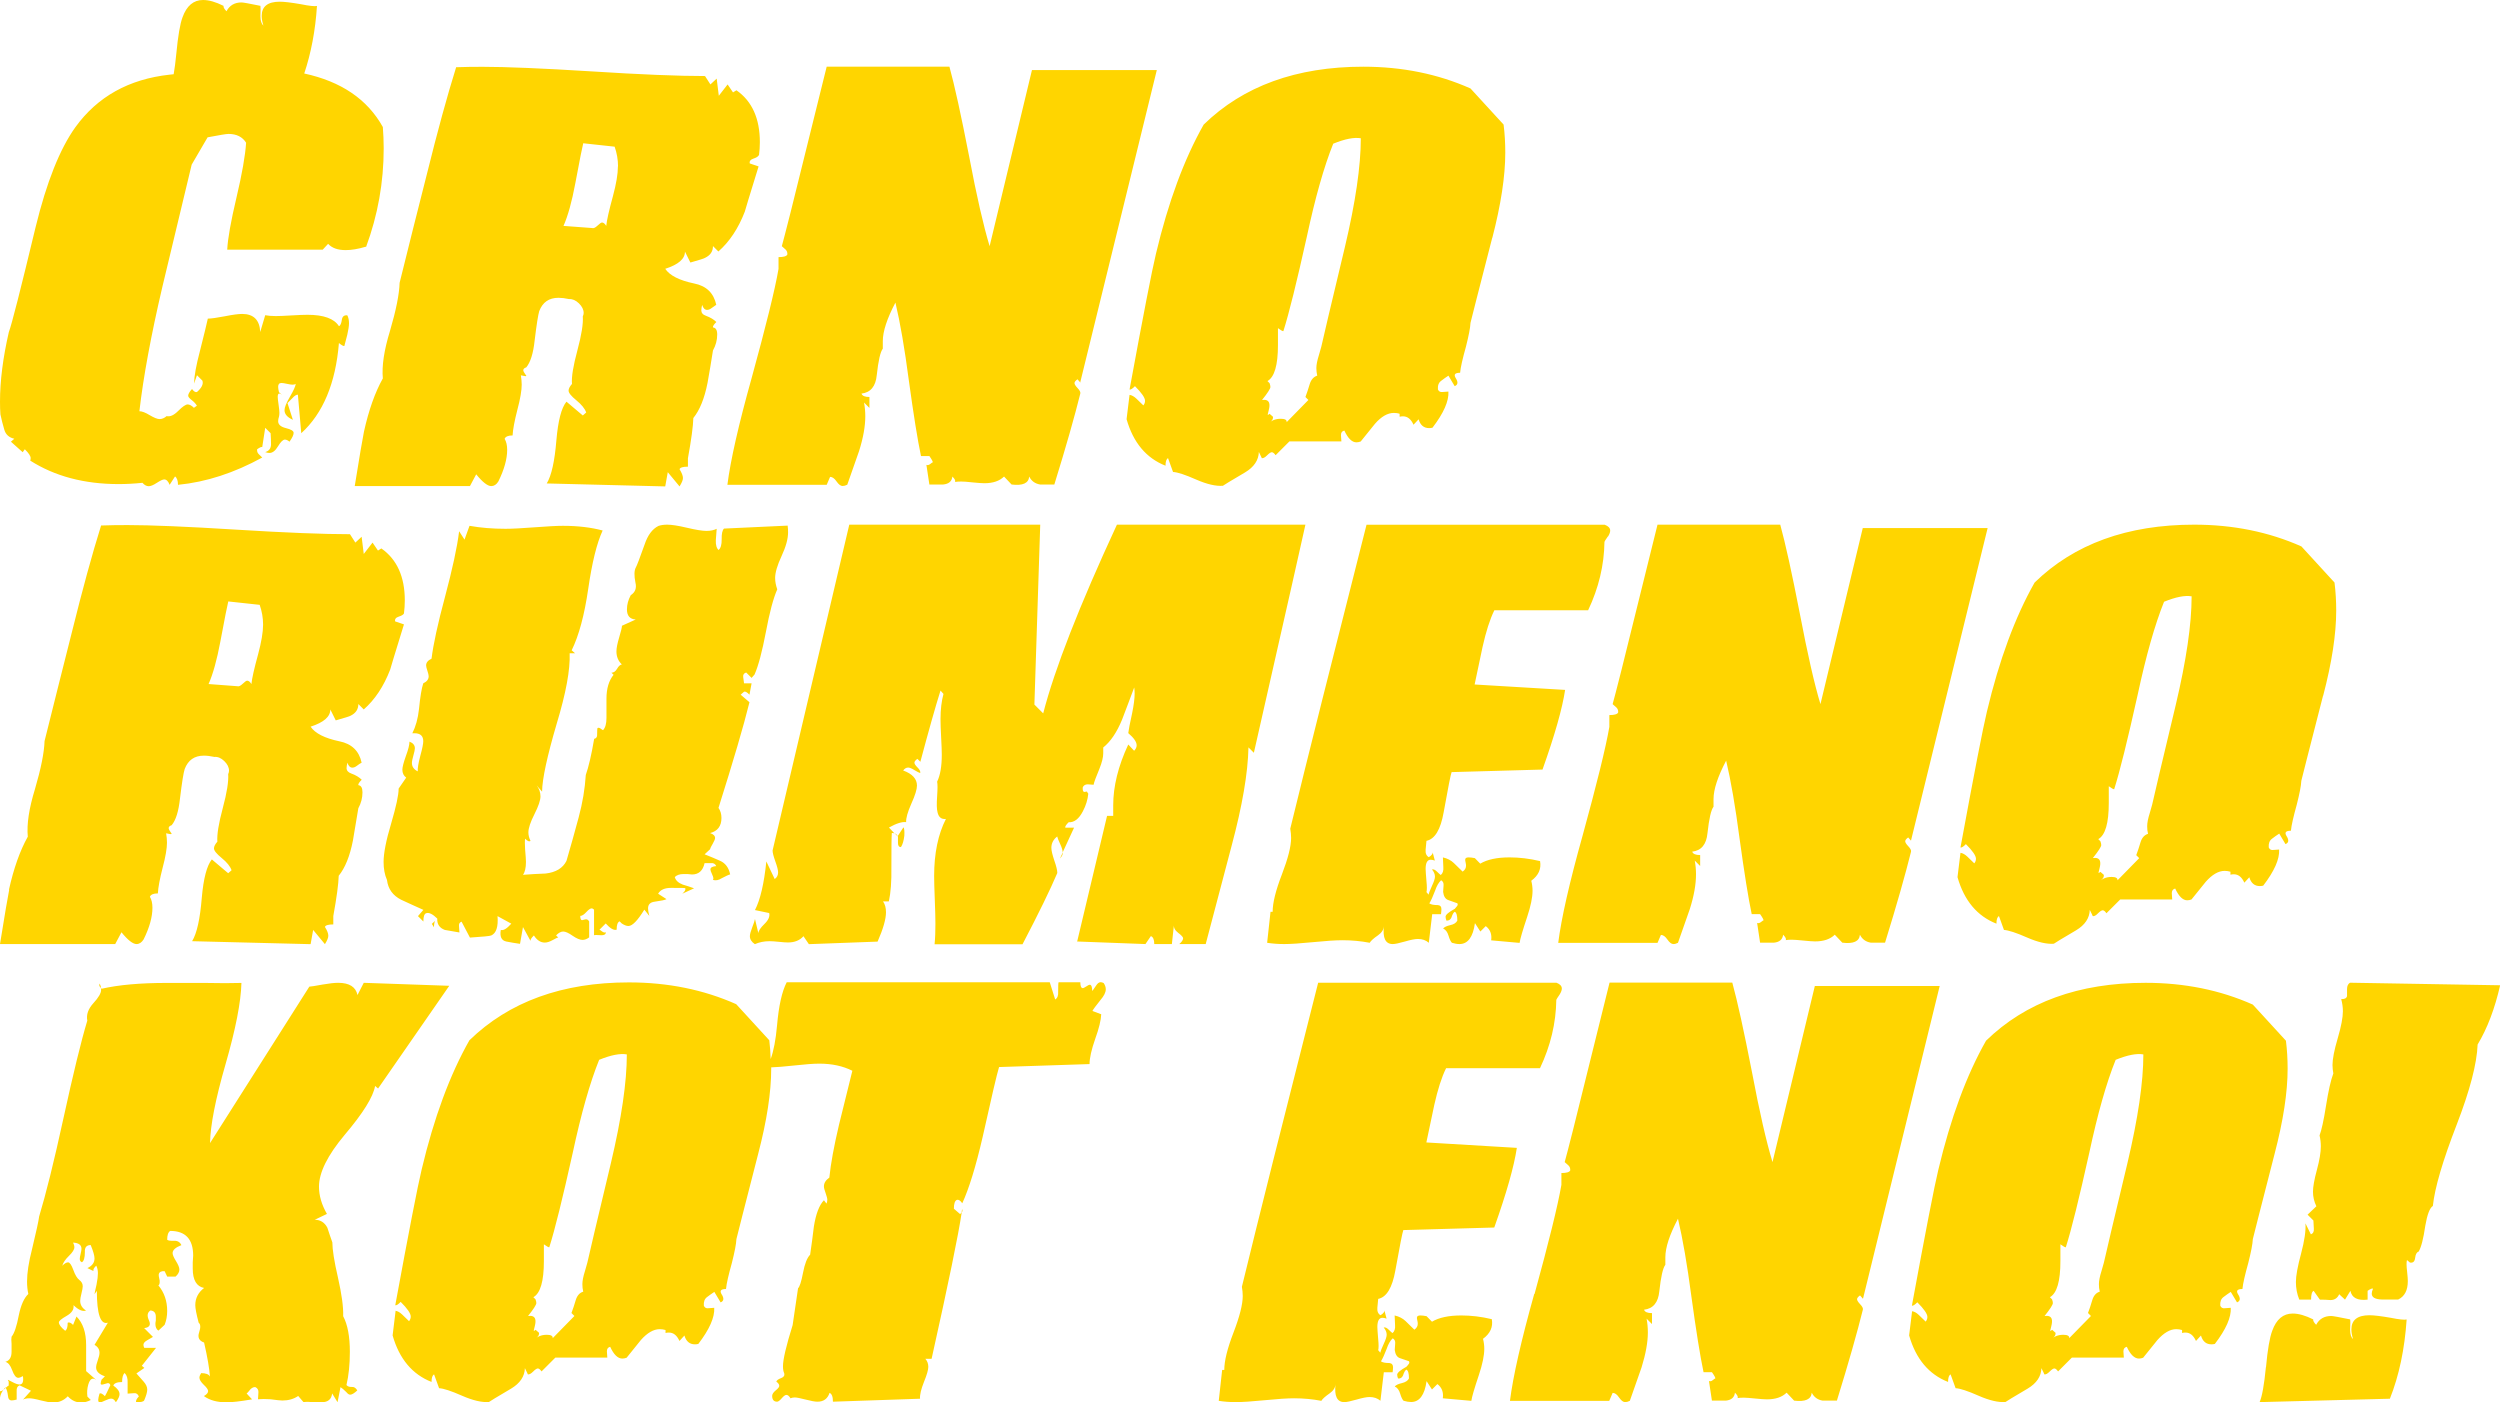 <svg width="205" height="115" viewBox="0 0 205 115" fill="none" xmlns="http://www.w3.org/2000/svg">
<g id="Layer_1" clip-path="url(#clip0_415_72829)">
<path id="Vector" d="M185.802 112.117C185.663 113.563 185.489 114.512 185.289 114.974L195.971 114.695C196.728 112.788 197.18 110.628 197.345 108.198C197.163 108.242 196.728 108.198 196.04 108.059C195.24 107.92 194.657 107.85 194.292 107.85C193.309 107.85 192.813 108.242 192.813 109.017C192.813 109.243 192.857 109.505 192.952 109.81C192.796 109.67 192.709 109.418 192.709 109.052C192.735 108.547 192.735 108.259 192.709 108.19C191.813 108.007 191.3 107.911 191.161 107.911C190.586 107.911 190.178 108.155 189.925 108.634C189.743 108.451 189.664 108.303 189.682 108.19C189.038 107.867 188.481 107.711 188.003 107.711C187.22 107.711 186.663 108.181 186.324 109.122C186.115 109.67 185.941 110.672 185.811 112.117M167.648 107.92C168.109 107.345 168.335 106.988 168.335 106.849C168.335 106.761 168.309 106.657 168.266 106.544L168.092 106.37C168.666 106.047 168.953 105.063 168.953 103.409V102.033C169.205 102.215 169.353 102.294 169.397 102.276C169.858 100.831 170.493 98.253 171.319 94.534C172.006 91.329 172.728 88.778 173.485 86.905C174.451 86.513 175.199 86.365 175.755 86.461C175.755 88.734 175.32 91.695 174.451 95.37C173.259 100.343 172.65 102.93 172.615 103.121C172.58 103.313 172.485 103.687 172.319 104.236C172.18 104.671 172.111 105.028 172.111 105.298C172.111 105.507 172.128 105.708 172.18 105.917C171.884 106.004 171.676 106.239 171.563 106.622C171.449 107.005 171.336 107.354 171.215 107.667L171.458 107.911L169.675 109.731C169.701 109.548 169.536 109.452 169.197 109.452C168.736 109.452 168.37 109.609 168.101 109.931C168.196 109.844 168.292 109.74 168.414 109.644C168.527 109.54 168.57 109.418 168.553 109.287L168.274 109.043C168.205 109.087 168.161 109.122 168.135 109.148C168.109 109.148 168.135 109.017 168.205 108.756C168.274 108.495 168.283 108.294 168.24 108.155C168.17 107.946 167.979 107.867 167.657 107.911M156.792 107.51L156.549 109.505C157.097 111.429 158.167 112.701 159.741 113.319C159.741 112.98 159.811 112.771 159.95 112.701L160.359 113.833C160.724 113.85 161.359 114.059 162.246 114.451C163.142 114.843 163.873 115.009 164.447 114.965C164.491 114.922 165.099 114.556 166.265 113.868C166.996 113.432 167.379 112.866 167.396 112.187C167.553 112.509 167.639 112.675 167.639 112.701C167.753 112.718 167.892 112.649 168.066 112.474C168.24 112.3 168.37 112.213 168.457 112.213C168.544 112.213 168.649 112.292 168.762 112.457L169.892 111.325H174.155C174.155 111.325 174.146 111.177 174.12 110.811C174.12 110.602 174.216 110.48 174.398 110.437C174.694 111.081 175.025 111.403 175.399 111.403C175.512 111.403 175.625 111.377 175.738 111.334C176.129 110.855 176.512 110.367 176.903 109.888C177.425 109.296 177.947 108.991 178.452 108.991C178.608 108.991 178.774 109.017 178.93 109.061V109.304C179.017 109.278 179.113 109.27 179.209 109.27C179.574 109.27 179.861 109.496 180.07 109.958L180.479 109.513C180.618 109.992 180.905 110.236 181.34 110.236C181.427 110.236 181.522 110.228 181.618 110.201C182.531 109.008 182.966 108.024 182.923 107.24C182.897 107.24 182.74 107.249 182.445 107.275C182.262 107.301 182.131 107.232 182.062 107.066C182.036 106.744 182.123 106.509 182.323 106.361C182.514 106.213 182.714 106.073 182.923 105.934L183.436 106.796C183.715 106.683 183.732 106.448 183.506 106.108C183.349 105.83 183.471 105.699 183.88 105.699C183.923 105.237 184.089 104.532 184.358 103.565C184.584 102.668 184.715 102.015 184.732 101.606C184.776 101.397 185.376 99.072 186.515 94.621C187.229 91.895 187.585 89.57 187.585 87.637C187.585 86.862 187.542 86.095 187.446 85.338L184.732 82.377C182.053 81.184 179.122 80.591 175.938 80.591C170.467 80.591 166.1 82.176 162.855 85.338C161.255 88.159 159.95 91.686 158.941 95.928C158.619 97.26 157.897 100.97 156.775 107.066C156.862 107.092 157.018 106.997 157.219 106.788C157.767 107.336 158.045 107.737 158.045 107.989C158.045 108.129 158.001 108.251 157.906 108.373C157.723 108.19 157.532 108.007 157.34 107.824C157.149 107.641 156.958 107.537 156.775 107.519M125.808 106.1C124.729 109.949 124.068 112.875 123.816 114.869H131.958L132.236 114.216C132.419 114.216 132.593 114.338 132.767 114.599C132.941 114.852 133.106 114.974 133.263 114.974C133.376 114.974 133.506 114.939 133.645 114.869C133.967 113.955 134.289 113.032 134.611 112.117C134.95 111.02 135.124 110.062 135.124 109.261C135.124 108.869 135.089 108.495 135.02 108.129L135.463 108.573V107.676C135.098 107.676 134.881 107.589 134.811 107.397C135.559 107.31 135.977 106.805 136.064 105.882C136.194 104.689 136.359 103.966 136.559 103.713V103.095C136.559 102.294 136.907 101.24 137.594 99.934C137.986 101.588 138.351 103.705 138.691 106.291C139.082 109.13 139.413 111.212 139.691 112.518H140.378C140.587 112.814 140.674 112.988 140.656 113.032C140.63 113.032 140.569 113.075 140.448 113.171C140.335 113.267 140.23 113.284 140.135 113.241L140.378 114.852H141.509C141.97 114.808 142.222 114.591 142.266 114.199C142.474 114.408 142.544 114.556 142.474 114.643C142.614 114.617 142.788 114.608 142.988 114.608C143.17 114.608 143.483 114.634 143.918 114.678C144.353 114.721 144.675 114.747 144.884 114.747C145.597 114.747 146.128 114.565 146.502 114.199L147.119 114.852C148.033 114.965 148.52 114.747 148.563 114.199C148.746 114.565 149.042 114.782 149.459 114.852H150.625C151.591 111.734 152.295 109.243 152.756 107.388C152.782 107.275 152.704 107.127 152.53 106.944C152.356 106.761 152.278 106.622 152.278 106.535C152.278 106.448 152.356 106.343 152.521 106.222L152.765 106.5L159.054 80.853H148.816L145.345 95.292C144.84 93.62 144.275 91.164 143.666 87.933C143.005 84.545 142.466 82.089 142.048 80.574H131.984L129.026 92.505C128.635 94.038 128.4 94.97 128.304 95.292C128.322 95.318 128.426 95.405 128.618 95.571C128.731 95.684 128.774 95.823 128.757 95.98C128.687 96.119 128.444 96.189 128.035 96.189V97.156C127.739 98.871 127 101.858 125.834 106.1M100.217 112.326L99.938 114.869C100.373 114.939 100.843 114.974 101.347 114.974C101.852 114.974 102.661 114.922 103.713 114.817C104.766 114.713 105.566 114.66 106.114 114.66C106.888 114.66 107.637 114.73 108.35 114.869C108.437 114.713 108.672 114.504 109.037 114.251C109.333 114.042 109.498 113.789 109.515 113.493C109.402 114.477 109.637 114.974 110.237 114.974C110.42 114.974 110.751 114.904 111.238 114.765C111.716 114.626 112.073 114.556 112.299 114.556C112.664 114.556 112.96 114.66 113.195 114.861L113.473 112.527H114.195C114.213 112.37 114.23 112.231 114.23 112.117C114.23 111.908 114.134 111.795 113.934 111.769C113.604 111.769 113.369 111.725 113.238 111.63C113.369 111.421 113.525 111.081 113.708 110.602C113.839 110.21 114.004 109.923 114.204 109.74C114.361 109.827 114.43 109.984 114.404 110.184C114.378 110.55 114.369 110.724 114.369 110.698C114.413 111.064 114.561 111.29 114.795 111.368C115.039 111.447 115.283 111.534 115.535 111.621C115.578 111.691 115.578 111.769 115.517 111.847C115.457 111.926 115.396 112.004 115.326 112.074C114.822 112.353 114.569 112.57 114.569 112.727C114.569 112.814 114.595 112.919 114.639 113.032C114.822 113.058 114.961 112.98 115.048 112.788C115.135 112.509 115.23 112.353 115.326 112.309C115.465 112.379 115.535 112.614 115.535 113.032C115.448 113.215 115.248 113.345 114.952 113.415C114.656 113.485 114.465 113.572 114.369 113.694C114.578 113.781 114.726 113.981 114.813 114.277C114.9 114.573 114.996 114.765 115.091 114.861C115.317 114.93 115.526 114.965 115.709 114.965C116.396 114.965 116.822 114.39 116.979 113.25L117.422 113.938L117.866 113.493C118.231 113.772 118.379 114.155 118.31 114.66L120.65 114.869C120.693 114.547 120.902 113.842 121.267 112.753C121.563 111.865 121.711 111.142 121.711 110.602C121.711 110.323 121.676 110.053 121.606 109.783C122.198 109.348 122.442 108.817 122.328 108.172C121.459 107.963 120.624 107.867 119.823 107.867C118.788 107.867 117.988 108.042 117.422 108.381L116.979 107.928C116.77 107.885 116.605 107.867 116.466 107.867C116.283 107.867 116.187 107.928 116.187 108.059C116.187 108.103 116.196 108.181 116.222 108.285C116.248 108.39 116.257 108.477 116.257 108.547C116.257 108.738 116.17 108.904 115.978 109.034C115.726 108.782 115.483 108.547 115.257 108.329C115.03 108.111 114.735 107.955 114.361 107.867C114.361 107.911 114.369 108.181 114.395 108.66C114.421 108.956 114.352 109.174 114.187 109.313C114.143 109.287 114.039 109.2 113.873 109.034C113.717 108.878 113.578 108.817 113.465 108.86C113.621 109.043 113.708 109.235 113.708 109.444C113.708 109.601 113.63 109.853 113.465 110.201C113.308 110.541 113.212 110.785 113.186 110.924L113.012 110.715C113.056 110.558 113.056 110.254 113.012 109.818C112.969 109.296 112.943 108.956 112.943 108.817C112.943 108.312 113.082 108.059 113.36 108.059C113.465 108.059 113.578 108.085 113.699 108.129L113.508 107.406C113.56 107.545 113.456 107.693 113.204 107.85C113.004 107.737 112.917 107.528 112.943 107.232C112.986 106.77 113.012 106.535 113.012 106.509C113.699 106.37 114.169 105.594 114.421 104.166C114.787 102.128 115.004 101.031 115.074 100.866L122.529 100.657C123.538 97.817 124.155 95.64 124.381 94.125L116.961 93.681C117.188 92.644 117.405 91.617 117.614 90.589C117.892 89.353 118.205 88.351 118.579 87.593H126.278C127.147 85.756 127.591 83.892 127.617 81.985C127.617 81.959 127.713 81.811 127.896 81.541C128.009 81.358 128.07 81.192 128.07 81.062C128.07 80.853 127.922 80.696 127.626 80.583H108.089C105.297 91.565 103.209 99.873 101.835 105.516C101.878 105.769 101.904 106.021 101.904 106.274C101.904 106.962 101.652 107.955 101.147 109.27C100.643 110.576 100.391 111.595 100.391 112.335H100.217V112.326ZM73.599 68.565C73.564 68.443 73.477 68.382 73.373 68.338L73.599 68.573V68.565ZM74.077 67.85L73.608 68.565C73.608 68.565 73.634 68.591 73.634 68.608V69.122C73.634 69.348 73.712 69.462 73.877 69.462C74.016 69.253 74.103 68.948 74.156 68.53C74.173 68.164 74.156 67.938 74.086 67.842M87.16 69.88L86.916 70.393C87.073 70.237 87.16 70.062 87.16 69.88ZM88.36 77.204L93.927 77.413L94.371 76.76C94.554 76.829 94.65 77.047 94.65 77.413H96.094L96.267 75.802C96.224 76.054 96.337 76.281 96.607 76.49C96.885 76.699 97.016 76.847 97.016 76.934C97.016 77.073 96.911 77.23 96.702 77.413H98.868C99.582 74.704 100.286 72.013 100.999 69.331C101.869 66.074 102.33 63.392 102.374 61.284L102.817 61.728C105.636 49.301 107.045 43.074 107.045 43.022H91.588C88.5 49.693 86.481 54.848 85.542 58.497L84.82 57.774L85.299 43.022H69.641L63.352 69.74C63.352 69.923 63.43 70.219 63.578 70.637C63.726 71.047 63.804 71.351 63.804 71.534C63.804 71.761 63.717 71.944 63.526 72.083L62.839 70.637C62.656 72.449 62.343 73.781 61.908 74.626L63.074 74.87C63.143 75.148 63.013 75.445 62.682 75.767C62.352 76.089 62.186 76.341 62.186 76.524L61.908 75.357C61.882 75.497 61.812 75.723 61.682 76.045C61.56 76.368 61.49 76.603 61.49 76.768C61.49 77.021 61.63 77.239 61.899 77.421C62.247 77.265 62.647 77.178 63.1 77.178C63.282 77.178 63.543 77.195 63.874 77.23C64.204 77.265 64.448 77.282 64.613 77.282C65.161 77.282 65.588 77.108 65.883 76.768L66.327 77.421L71.963 77.212C72.425 76.159 72.651 75.357 72.651 74.809C72.651 74.443 72.572 74.147 72.407 73.912H72.886C73.042 73.198 73.112 72.275 73.094 71.125C73.094 69.592 73.103 68.652 73.129 68.303C73.225 68.303 73.286 68.321 73.355 68.347L72.894 67.859C73.512 67.511 73.982 67.371 74.303 67.415C74.286 67.093 74.425 66.588 74.73 65.9C75.043 65.212 75.191 64.715 75.191 64.419C75.191 63.87 74.817 63.453 74.06 63.182C74.173 63.026 74.312 62.939 74.469 62.939C74.582 62.939 74.756 63.008 74.982 63.148C75.208 63.287 75.373 63.365 75.46 63.392C75.487 63.252 75.408 63.095 75.234 62.93C75.06 62.756 74.982 62.625 74.982 62.538C74.982 62.451 75.06 62.346 75.225 62.224L75.469 62.468C76.156 59.899 76.704 57.949 77.122 56.625L77.365 56.903C77.209 57.478 77.122 58.166 77.122 58.967C77.122 59.316 77.139 59.812 77.174 60.465C77.209 61.118 77.226 61.597 77.226 61.894C77.226 62.834 77.104 63.566 76.844 64.097C76.887 64.28 76.887 64.68 76.844 65.299C76.8 65.917 76.809 66.353 76.878 66.605C76.965 67.014 77.2 67.197 77.565 67.154C76.922 68.416 76.6 69.975 76.6 71.83C76.6 72.24 76.617 72.884 76.652 73.755C76.687 74.626 76.704 75.288 76.704 75.749C76.704 76.368 76.687 76.934 76.635 77.43H83.846C85.177 74.887 86.125 72.936 86.699 71.587C86.699 71.377 86.621 71.038 86.455 70.568C86.299 70.097 86.212 69.749 86.212 69.522C86.212 69.157 86.368 68.843 86.69 68.591C86.716 68.704 86.795 68.913 86.934 69.209C87.073 69.505 87.134 69.731 87.143 69.888L88.073 67.868H87.351C87.325 67.781 87.421 67.624 87.63 67.424C88.091 67.45 88.474 67.145 88.795 66.527C89.048 66.048 89.195 65.56 89.239 65.081C89.195 65.037 89.161 64.977 89.135 64.907L88.891 64.942C88.795 64.898 88.769 64.767 88.787 64.558C88.856 64.402 88.995 64.315 89.195 64.315L89.674 64.35C89.717 64.123 89.883 63.688 90.152 63.043C90.361 62.521 90.466 62.094 90.466 61.772V61.293C91.066 60.814 91.579 60.056 92.005 59.02C92.336 58.149 92.675 57.269 93.005 56.372C93.032 56.529 93.04 56.703 93.04 56.886C93.04 57.278 92.971 57.818 92.832 58.497C92.649 59.325 92.544 59.864 92.518 60.117C92.979 60.509 93.206 60.84 93.206 61.118C93.206 61.275 93.136 61.423 92.997 61.563L92.518 61.049C91.692 62.817 91.283 64.48 91.283 66.039V66.901H90.779L88.326 77.212L88.36 77.204ZM58.942 45.12C58.759 44.964 58.681 44.685 58.698 44.293C58.742 43.701 58.768 43.387 58.768 43.361C58.542 43.474 58.263 43.535 57.941 43.535C57.593 43.535 57.063 43.448 56.324 43.274C55.593 43.1 55.053 43.022 54.714 43.022C54.436 43.022 54.201 43.056 53.992 43.126C53.488 43.379 53.114 43.884 52.861 44.641C52.453 45.791 52.209 46.418 52.139 46.531C52 46.784 51.992 47.193 52.105 47.768C52.218 48.23 52.087 48.569 51.722 48.804C51.513 49.196 51.409 49.579 51.409 49.971C51.409 50.494 51.652 50.772 52.131 50.799L51 51.312C51 51.452 50.922 51.765 50.774 52.262C50.626 52.758 50.548 53.141 50.548 53.411C50.548 53.847 50.696 54.204 50.991 54.482C50.852 54.508 50.722 54.622 50.6 54.84C50.469 55.057 50.321 55.162 50.139 55.162L50.313 55.336C49.921 55.815 49.73 56.468 49.73 57.295V58.872C49.73 59.333 49.643 59.664 49.452 59.873C49.425 59.873 49.365 59.83 49.26 59.751C49.156 59.673 49.069 59.655 48.999 59.699C48.973 59.742 48.964 59.917 48.964 60.213C48.982 60.422 48.904 60.544 48.721 60.587C48.495 61.92 48.26 62.904 48.034 63.548C47.964 64.672 47.773 65.83 47.451 67.023C47.129 68.216 46.798 69.409 46.45 70.594C46.155 71.186 45.581 71.534 44.737 71.63C44.119 71.656 43.502 71.682 42.884 71.735C43.041 71.526 43.128 71.177 43.128 70.672C43.128 70.489 43.102 70.15 43.058 69.636C43.032 69.226 43.032 68.939 43.058 68.774C43.267 68.983 43.415 69.035 43.502 68.948C43.389 68.721 43.328 68.486 43.328 68.26C43.328 67.911 43.493 67.415 43.824 66.762C44.154 66.109 44.319 65.621 44.319 65.299C44.319 64.977 44.215 64.68 44.006 64.402L44.45 64.916C44.467 63.836 44.876 61.981 45.65 59.342C46.407 56.843 46.764 54.918 46.712 53.568H47.155L46.877 53.324C47.468 52.122 47.921 50.441 48.234 48.29C48.547 46.131 48.938 44.537 49.417 43.501C48.477 43.248 47.39 43.117 46.155 43.117C45.65 43.117 44.876 43.161 43.841 43.239C42.797 43.318 42.006 43.361 41.458 43.361C40.405 43.361 39.422 43.283 38.5 43.117L38.091 44.249L37.648 43.562C37.491 44.868 37.099 46.653 36.499 48.909C35.89 51.164 35.525 52.871 35.386 54.012C35.09 54.151 34.942 54.334 34.942 54.561C34.942 54.648 34.977 54.805 35.047 55.005C35.116 55.214 35.151 55.362 35.151 55.449C35.151 55.702 35.003 55.893 34.707 56.033C34.568 56.451 34.455 57.147 34.359 58.131C34.273 58.933 34.081 59.594 33.812 60.126H33.985C34.464 60.126 34.707 60.343 34.707 60.779C34.707 60.988 34.629 61.389 34.464 61.981C34.307 62.573 34.238 63 34.255 63.252C33.933 63.095 33.777 62.86 33.777 62.564C33.777 62.425 33.82 62.224 33.898 61.946C33.977 61.667 34.02 61.476 34.02 61.362C34.02 61.11 33.872 60.927 33.577 60.814C33.577 61.066 33.481 61.458 33.281 61.998C33.09 62.538 32.994 62.913 32.994 63.113C32.994 63.392 33.098 63.609 33.307 63.766L32.689 64.663C32.689 65.194 32.481 66.144 32.072 67.537C31.654 68.922 31.454 69.975 31.454 70.681C31.454 71.23 31.541 71.726 31.733 72.161C31.82 72.893 32.211 73.433 32.898 73.781C33.49 74.06 34.099 74.33 34.716 74.609L34.273 75.122L34.716 75.566C34.716 75.157 34.794 74.922 34.96 74.879C35.186 74.809 35.482 74.957 35.856 75.323C35.83 75.784 36.038 76.089 36.473 76.254C36.882 76.324 37.282 76.394 37.674 76.463C37.674 76.437 37.665 76.272 37.639 75.95C37.613 75.767 37.682 75.636 37.848 75.575L38.535 76.882C39.587 76.812 40.17 76.76 40.283 76.707C40.692 76.524 40.866 75.993 40.797 75.122L41.927 75.741C41.562 76.15 41.275 76.324 41.066 76.254C40.97 76.803 41.118 77.117 41.51 77.204C41.901 77.282 42.275 77.343 42.641 77.395L42.884 76.019L43.502 77.151C43.484 77.056 43.571 76.908 43.78 76.707C44.032 77.099 44.328 77.291 44.676 77.291C44.859 77.291 45.076 77.221 45.328 77.082C45.581 76.942 45.729 76.873 45.772 76.873L45.598 76.699C45.807 76.49 45.998 76.385 46.181 76.385C46.364 76.385 46.624 76.498 46.955 76.733C47.286 76.96 47.555 77.073 47.764 77.073C47.947 77.073 48.129 77.003 48.312 76.864V75.558C48.242 75.445 48.164 75.384 48.069 75.384C48.025 75.384 47.955 75.392 47.877 75.418C47.799 75.445 47.747 75.453 47.721 75.453C47.634 75.453 47.581 75.34 47.581 75.105C47.721 75.105 47.886 75 48.077 74.791C48.269 74.582 48.416 74.487 48.503 74.487C48.573 74.487 48.643 74.521 48.712 74.591V76.69C48.756 76.664 48.964 76.664 49.33 76.69C49.556 76.69 49.678 76.612 49.678 76.446C49.582 76.49 49.486 76.463 49.365 76.376C49.252 76.289 49.182 76.237 49.156 76.237L49.669 75.723C50.034 76.132 50.33 76.307 50.565 76.237C50.565 75.845 50.643 75.619 50.809 75.549L50.983 75.723C51.191 75.862 51.374 75.932 51.531 75.932C51.852 75.932 52.287 75.488 52.835 74.591L53.244 75.105C53.175 74.852 53.14 74.643 53.14 74.487C53.14 74.164 53.322 73.981 53.688 73.938C54.21 73.868 54.532 73.799 54.653 73.729L53.966 73.285C54.149 72.963 54.505 72.806 55.027 72.806C55.897 72.806 56.289 72.814 56.193 72.841C56.236 72.954 56.158 73.102 55.949 73.285L56.915 72.841C56.593 72.727 56.289 72.623 55.984 72.536C55.619 72.396 55.401 72.187 55.332 71.918C55.488 71.761 55.723 71.674 56.019 71.674H56.402C56.558 71.691 56.68 71.708 56.741 71.708C57.289 71.708 57.637 71.404 57.776 70.777H58.289C58.498 70.751 58.646 70.829 58.733 71.02C58.411 71.047 58.255 71.134 58.255 71.299C58.255 71.369 58.298 71.491 58.376 71.656C58.455 71.83 58.498 71.952 58.498 72.013C58.498 72.057 58.489 72.1 58.463 72.153C58.69 72.222 58.933 72.179 59.185 72.013C59.533 71.83 59.759 71.726 59.873 71.7C59.759 71.151 59.481 70.777 59.046 70.585C58.611 70.393 58.185 70.21 57.776 70.054L58.22 69.644C58.237 69.557 58.315 69.401 58.446 69.183C58.568 68.965 58.637 68.808 58.637 68.721C58.637 68.538 58.498 68.399 58.228 68.312C58.846 68.155 59.159 67.737 59.159 67.075C59.159 66.753 59.081 66.483 58.916 66.248C60.125 62.416 60.977 59.533 61.456 57.583L60.734 56.964L61.012 56.721C61.099 56.677 61.256 56.755 61.456 56.964L61.63 56.033H61.012C61.012 56.033 60.986 55.841 60.942 55.519C60.916 55.336 60.995 55.205 61.186 55.144L61.63 55.588L61.873 55.31C62.195 54.578 62.499 53.411 62.804 51.818C63.1 50.224 63.413 49.057 63.735 48.325C63.622 48.003 63.561 47.698 63.561 47.393C63.561 46.958 63.735 46.357 64.091 45.591C64.448 44.824 64.622 44.18 64.622 43.649C64.622 43.466 64.613 43.283 64.587 43.1L59.368 43.344C59.229 43.483 59.168 43.77 59.177 44.223C59.185 44.667 59.098 44.964 58.916 45.103M35.586 76.037C35.586 75.802 35.621 75.636 35.673 75.514L35.412 75.758L35.586 76.037ZM78.888 99.15C78.879 99.237 78.862 99.333 78.853 99.437C78.87 99.42 78.879 99.403 78.888 99.385C78.931 99.315 78.931 99.237 78.888 99.141M43.293 107.92C43.754 107.345 43.98 106.988 43.98 106.849C43.98 106.761 43.954 106.657 43.91 106.544L43.737 106.37C44.311 106.047 44.598 105.063 44.598 103.409V102.033C44.85 102.215 44.998 102.294 45.041 102.276C45.502 100.831 46.137 98.253 46.964 94.534C47.651 91.329 48.373 88.778 49.13 86.905C50.095 86.513 50.843 86.365 51.4 86.461C51.4 88.734 50.965 91.695 50.095 95.37C48.904 100.343 48.295 102.93 48.26 103.121C48.225 103.313 48.129 103.687 47.964 104.236C47.825 104.671 47.755 105.028 47.755 105.298C47.755 105.507 47.773 105.708 47.825 105.917C47.529 106.004 47.32 106.239 47.207 106.622C47.094 107.005 46.981 107.354 46.859 107.667L47.103 107.911L45.32 109.731C45.346 109.548 45.181 109.452 44.841 109.452C44.38 109.452 44.015 109.609 43.745 109.931C43.832 109.844 43.937 109.74 44.058 109.644C44.172 109.54 44.215 109.418 44.198 109.287L43.919 109.043C43.85 109.087 43.806 109.122 43.78 109.148C43.754 109.148 43.78 109.017 43.85 108.756C43.919 108.495 43.928 108.294 43.885 108.155C43.815 107.946 43.623 107.867 43.302 107.911M32.437 107.51L32.194 109.505C32.742 111.429 33.812 112.701 35.386 113.319C35.386 112.98 35.456 112.771 35.595 112.701L36.004 113.833C36.369 113.85 37.004 114.059 37.891 114.451C38.787 114.843 39.518 115.009 40.092 114.965C40.135 114.922 40.744 114.556 41.91 113.868C42.641 113.432 43.023 112.866 43.041 112.187C43.197 112.509 43.284 112.675 43.284 112.701C43.397 112.718 43.536 112.649 43.711 112.474C43.885 112.3 44.015 112.213 44.102 112.213C44.189 112.213 44.293 112.292 44.406 112.457L45.537 111.325H49.8C49.8 111.325 49.791 111.177 49.765 110.811C49.765 110.602 49.852 110.48 50.034 110.437C50.33 111.081 50.661 111.403 51.035 111.403C51.148 111.403 51.261 111.377 51.383 111.334C51.774 110.855 52.157 110.367 52.548 109.888C53.07 109.296 53.592 108.991 54.097 108.991C54.253 108.991 54.419 109.017 54.575 109.061V109.304C54.671 109.278 54.758 109.27 54.853 109.27C55.219 109.27 55.506 109.496 55.715 109.958L56.123 109.513C56.263 109.992 56.55 110.236 56.985 110.236C57.072 110.236 57.167 110.228 57.263 110.201C58.176 109.008 58.611 108.024 58.568 107.24C58.542 107.24 58.385 107.249 58.089 107.275C57.907 107.301 57.785 107.232 57.715 107.066C57.689 106.744 57.776 106.509 57.976 106.361C58.168 106.213 58.368 106.073 58.576 105.934L59.09 106.796C59.368 106.683 59.385 106.448 59.159 106.108C59.003 105.83 59.124 105.699 59.533 105.699C59.577 105.237 59.742 104.532 60.012 103.565C60.238 102.668 60.368 102.015 60.386 101.606C60.429 101.397 61.029 99.072 62.169 94.621C62.882 91.895 63.239 89.57 63.239 87.637C63.239 87.602 63.239 87.567 63.239 87.524C63.7 87.506 64.3 87.463 65.066 87.376C66.014 87.271 66.718 87.219 67.179 87.219C68.215 87.219 69.11 87.41 69.893 87.802C69.528 89.274 69.163 90.746 68.797 92.235C68.388 93.977 68.119 95.423 68.006 96.563C67.71 96.772 67.562 97.008 67.562 97.286C67.562 97.4 67.606 97.582 67.701 97.835C67.788 98.088 67.84 98.27 67.84 98.384C67.84 98.497 67.814 98.601 67.771 98.697L67.562 98.418C67.171 98.828 66.901 99.55 66.736 100.587C66.649 101.345 66.544 102.111 66.431 102.886C66.179 103.139 65.988 103.635 65.848 104.367C65.709 105.098 65.57 105.525 65.44 105.638L64.996 108.66C64.465 110.358 64.204 111.482 64.204 112.03C64.204 112.283 64.239 112.474 64.309 112.614C64.352 112.797 64.265 112.927 64.048 113.006C63.83 113.084 63.7 113.18 63.656 113.293C63.813 113.406 63.9 113.52 63.9 113.641C63.9 113.729 63.804 113.859 63.604 114.016C63.413 114.173 63.317 114.329 63.317 114.46C63.317 114.782 63.456 114.939 63.726 114.939C63.813 114.939 63.943 114.843 64.1 114.66C64.257 114.477 64.387 114.382 64.483 114.382C64.596 114.382 64.709 114.469 64.822 114.66C64.909 114.617 65.031 114.591 65.17 114.591C65.326 114.591 65.631 114.652 66.066 114.765C66.501 114.878 66.823 114.939 67.031 114.939C67.536 114.939 67.867 114.695 68.023 114.216C68.206 114.286 68.301 114.53 68.301 114.939L75.443 114.695C75.417 114.373 75.53 113.911 75.765 113.319C76.008 112.727 76.121 112.318 76.121 112.083C76.121 111.83 76.043 111.604 75.878 111.421H76.391C77.774 105.211 78.601 101.205 78.862 99.403C78.809 99.455 78.766 99.507 78.731 99.559L78.218 99.115C78.218 98.706 78.296 98.462 78.461 98.392C78.601 98.349 78.749 98.436 78.905 98.671C79.453 97.478 80.019 95.658 80.584 93.202C81.297 89.997 81.741 88.09 81.923 87.498L89.343 87.254C89.343 86.757 89.5 86.069 89.804 85.198C90.118 84.328 90.283 83.648 90.3 83.169L89.578 82.899C89.648 82.76 89.865 82.472 90.231 82.011C90.526 81.671 90.674 81.375 90.674 81.123C90.674 80.94 90.613 80.774 90.5 80.609C90.405 80.565 90.326 80.539 90.257 80.539C90.118 80.539 89.996 80.635 89.874 80.827C89.691 81.097 89.587 81.245 89.561 81.262C89.561 80.922 89.491 80.748 89.352 80.748C89.309 80.748 89.213 80.792 89.074 80.888C88.934 80.975 88.847 81.027 88.795 81.027C88.656 81.027 88.587 80.87 88.587 80.548H86.803C86.777 80.618 86.769 80.87 86.769 81.306C86.795 81.628 86.708 81.846 86.525 81.959L86.081 80.548H64.509C64.117 81.306 63.856 82.49 63.717 84.092C63.613 85.259 63.439 86.174 63.195 86.844C63.178 86.322 63.143 85.808 63.082 85.303L60.368 82.342C57.689 81.149 54.758 80.557 51.574 80.557C46.103 80.557 41.745 82.142 38.491 85.303C36.891 88.125 35.586 91.652 34.577 95.893C34.255 97.225 33.533 100.935 32.411 107.031C32.507 107.058 32.655 106.962 32.855 106.753C33.403 107.301 33.681 107.702 33.681 107.955C33.681 108.094 33.638 108.216 33.542 108.338C33.359 108.155 33.168 107.972 32.976 107.789C32.785 107.606 32.594 107.502 32.411 107.484M0.278 113.972C0.174 114.051 0.087 114.094 0 114.077V114.617C0.026 114.39 0.122 114.173 0.278 113.972ZM8.177 80.896C8.22 80.94 8.255 80.992 8.29 81.036C8.272 80.914 8.238 80.783 8.177 80.652C8.133 80.748 8.133 80.827 8.177 80.896ZM0.722 113.607C0.67 113.624 0.574 113.702 0.47 113.807C0.548 113.929 0.618 114.138 0.652 114.451C0.67 114.704 0.774 114.835 0.957 114.835C1.07 114.835 1.209 114.808 1.366 114.765V114.077C1.348 113.824 1.427 113.668 1.609 113.598L2.54 114.042L1.888 114.765C2.027 114.695 2.201 114.66 2.401 114.66C2.583 114.66 2.897 114.713 3.349 114.835C3.793 114.948 4.132 115.009 4.358 115.009C4.836 115.009 5.237 114.835 5.558 114.495C5.88 114.843 6.246 115.009 6.654 115.009C6.907 115.009 7.168 114.939 7.446 114.8L7.168 114.521C7.124 114.199 7.142 113.868 7.237 113.537C7.324 113.215 7.463 113.049 7.646 113.049C7.716 113.049 7.794 113.084 7.89 113.154L7.063 112.431V110.297C7.063 109.261 6.802 108.486 6.272 107.955L5.993 108.643C5.811 108.46 5.663 108.399 5.55 108.468C5.55 108.834 5.48 109.052 5.341 109.122C5.002 108.843 4.828 108.616 4.828 108.434C4.828 108.32 5.036 108.146 5.463 107.902C5.889 107.658 6.08 107.371 6.028 107.023C6.428 107.415 6.776 107.563 7.055 107.467C6.733 107.258 6.576 106.997 6.576 106.674C6.576 106.535 6.611 106.335 6.681 106.056C6.75 105.777 6.785 105.586 6.785 105.473C6.785 105.264 6.689 105.098 6.507 104.959C6.324 104.819 6.159 104.549 6.011 104.131C5.863 103.722 5.715 103.513 5.585 103.513C5.454 103.513 5.289 103.6 5.106 103.792C5.176 103.539 5.358 103.269 5.654 102.982C5.95 102.694 6.098 102.459 6.098 102.276C6.098 102.163 6.063 102.033 5.993 101.893C6.454 101.919 6.681 102.085 6.681 102.407C6.681 102.494 6.654 102.633 6.611 102.816C6.567 102.999 6.541 103.139 6.541 103.226C6.541 103.365 6.594 103.452 6.715 103.504C6.872 103.417 6.959 103.139 6.959 102.677C6.933 102.285 7.098 102.094 7.437 102.094C7.646 102.599 7.75 102.964 7.75 103.191C7.75 103.539 7.559 103.8 7.168 103.983C7.489 104.149 7.663 104.227 7.681 104.227C7.611 104.14 7.681 103.983 7.89 103.783C7.977 103.94 8.029 104.149 8.029 104.401C8.029 104.628 7.994 104.941 7.916 105.333C7.803 105.812 7.75 106.082 7.75 106.126L7.942 105.847C7.942 107.772 8.246 108.643 8.846 108.46L7.75 110.28C8.029 110.437 8.159 110.654 8.159 110.933C8.159 111.072 8.116 111.273 8.02 111.534C7.924 111.795 7.881 111.995 7.881 112.135C7.881 112.457 8.124 112.692 8.603 112.858L8.325 113.136C8.281 113.276 8.255 113.38 8.255 113.45C8.255 113.537 8.325 113.563 8.464 113.52C8.69 113.45 8.82 113.415 8.838 113.415C8.951 113.415 9.02 113.467 9.047 113.589C8.794 114.138 8.646 114.434 8.603 114.486C8.394 114.277 8.246 114.207 8.159 114.277C8.09 114.521 8.055 114.686 8.055 114.782C8.055 114.93 8.098 115 8.194 115C8.264 115 8.403 114.948 8.62 114.843C8.838 114.739 9.003 114.686 9.116 114.686C9.273 114.686 9.403 114.791 9.499 114.991C9.708 114.704 9.803 114.486 9.803 114.321C9.803 114.086 9.629 113.85 9.29 113.615C9.36 113.424 9.603 113.328 10.012 113.328C10.012 112.953 10.082 112.701 10.221 112.588C10.403 112.771 10.482 113.032 10.464 113.38V114.277L10.978 114.242C11.16 114.216 11.3 114.303 11.386 114.504C11.178 114.73 11.108 114.895 11.178 114.991C11.569 114.991 11.787 114.93 11.83 114.817C11.987 114.443 12.074 114.155 12.074 113.946C12.074 113.737 11.978 113.52 11.787 113.302C11.595 113.084 11.395 112.849 11.186 112.622L11.839 112.17L11.63 111.995L12.796 110.524H11.83C11.787 110.437 11.761 110.349 11.761 110.28C11.761 110.14 11.865 110.019 12.065 109.905L12.543 109.627L11.821 108.904C12.256 108.86 12.387 108.643 12.213 108.268C12.039 107.885 12.082 107.624 12.335 107.458C12.63 107.484 12.778 107.65 12.778 107.972V108.285C12.752 108.399 12.743 108.495 12.743 108.564C12.743 108.817 12.822 109 12.987 109.113L13.5 108.634C13.639 108.285 13.709 107.911 13.709 107.502C13.709 106.674 13.465 105.978 12.987 105.403C13.074 105.359 13.109 105.22 13.091 104.994C13.022 104.715 13.004 104.549 13.022 104.48C13.065 104.297 13.231 104.218 13.5 104.236L13.709 104.68H14.396C14.605 104.497 14.709 104.297 14.709 104.097C14.709 103.94 14.614 103.705 14.431 103.409C14.248 103.112 14.153 102.895 14.153 102.755C14.153 102.503 14.396 102.285 14.875 102.102C14.761 101.85 14.553 101.728 14.257 101.745C13.961 101.754 13.779 101.728 13.709 101.658C13.709 101.292 13.787 101.048 13.953 100.935C15.214 100.935 15.84 101.615 15.84 102.964C15.84 103.078 15.823 103.261 15.805 103.513V104.027C15.805 104.967 16.119 105.499 16.736 105.612C16.258 105.978 16.014 106.448 16.014 107.023C16.014 107.275 16.101 107.754 16.293 108.468C16.449 108.582 16.466 108.843 16.327 109.261C16.188 109.67 16.327 109.949 16.736 110.088C17.015 111.307 17.171 112.231 17.215 112.875C17.119 112.692 16.884 112.596 16.493 112.596C16.406 112.736 16.353 112.858 16.353 112.971C16.353 113.128 16.475 113.328 16.71 113.554C16.954 113.781 17.067 113.955 17.067 114.068C17.067 114.207 16.954 114.347 16.719 114.477C17.197 114.826 17.815 114.991 18.572 114.991C19.006 114.991 19.702 114.913 20.668 114.747L20.224 114.268C20.268 114.242 20.372 114.129 20.537 113.92C20.677 113.781 20.816 113.729 20.946 113.746C21.129 113.833 21.207 113.99 21.19 114.19L21.155 114.739C21.433 114.713 21.773 114.713 22.181 114.739C22.686 114.808 23.008 114.843 23.147 114.843C23.651 114.843 24.086 114.721 24.452 114.469L24.895 114.983C25.052 114.939 25.296 114.939 25.617 114.983H26.374C26.896 114.983 27.183 114.739 27.235 114.26L27.679 114.983L27.922 113.746C28.036 113.816 28.201 113.955 28.401 114.155C28.514 114.295 28.618 114.364 28.714 114.364C28.853 114.364 29.045 114.251 29.297 114.016C29.184 113.807 29.027 113.711 28.836 113.729C28.645 113.737 28.497 113.685 28.41 113.572C28.592 112.797 28.688 111.891 28.688 110.855C28.688 109.592 28.505 108.616 28.14 107.928C28.166 107.171 28.018 106.117 27.714 104.767C27.401 103.417 27.253 102.451 27.253 101.876C27.113 101.484 26.974 101.083 26.844 100.674C26.618 100.239 26.27 100.021 25.809 100.021L26.809 99.542C26.374 98.784 26.157 98.044 26.157 97.304C26.157 96.154 26.853 94.743 28.253 93.071C29.767 91.286 30.602 89.945 30.758 89.048L31.002 89.257L36.839 80.835L29.828 80.591L29.314 81.593C29.175 80.931 28.653 80.591 27.731 80.591C27.435 80.591 27.009 80.635 26.461 80.731C25.844 80.844 25.478 80.905 25.365 80.905C21.747 86.6 19.032 90.877 17.223 93.733C17.249 92.287 17.667 90.128 18.493 87.271C19.32 84.406 19.755 82.185 19.798 80.6C19.015 80.626 18.015 80.626 16.771 80.6H13.683C11.508 80.6 9.725 80.757 8.325 81.079C8.307 81.053 8.29 81.036 8.272 81.01C8.281 81.07 8.29 81.123 8.29 81.184C8.29 81.436 8.081 81.802 7.655 82.263C7.229 82.734 7.063 83.213 7.159 83.692C6.654 85.364 6.002 88.037 5.202 91.704C4.428 95.257 3.758 97.939 3.21 99.751C3.166 100.117 2.966 101.014 2.627 102.433C2.349 103.513 2.218 104.393 2.218 105.081C2.218 105.446 2.253 105.795 2.323 106.108C1.975 106.431 1.714 107.014 1.54 107.859C1.366 108.773 1.166 109.357 0.948 109.609C0.922 109.749 0.922 109.94 0.948 110.193V110.846C0.948 111.307 0.774 111.577 0.435 111.673C0.661 111.717 0.852 111.952 1 112.361C1.148 112.771 1.313 112.98 1.496 112.98C1.592 112.98 1.714 112.936 1.879 112.84C1.948 113.302 1.853 113.528 1.601 113.528C1.461 113.528 1.279 113.467 1.035 113.337C0.792 113.206 0.661 113.145 0.644 113.145C0.644 113.171 0.661 113.215 0.713 113.293V113.58L0.722 113.607ZM0.444 113.763C0.374 113.833 0.322 113.903 0.27 113.972C0.313 113.946 0.348 113.92 0.391 113.877C0.418 113.85 0.435 113.833 0.461 113.807C0.461 113.798 0.452 113.772 0.444 113.763ZM17.102 56.093C17.467 55.266 17.789 54.108 18.067 52.619C18.432 50.668 18.65 49.571 18.719 49.318L21.294 49.597C21.477 50.128 21.573 50.659 21.573 51.217C21.573 51.835 21.433 52.654 21.164 53.655C20.842 54.822 20.659 55.641 20.616 56.093C20.503 55.911 20.39 55.815 20.268 55.815C20.198 55.815 20.076 55.902 19.894 56.076C19.711 56.25 19.563 56.311 19.45 56.268L17.119 56.093H17.102ZM0.757 72.945C0.644 73.494 0.391 74.983 0 77.413H9.447L9.96 76.446C10.482 77.091 10.899 77.413 11.195 77.413C11.421 77.413 11.621 77.282 11.778 77.029C12.256 76.063 12.5 75.192 12.5 74.434C12.5 74.069 12.43 73.764 12.291 73.537C12.361 73.354 12.578 73.259 12.944 73.259C12.97 72.771 13.1 72.074 13.335 71.16C13.579 70.245 13.692 69.557 13.692 69.096C13.692 68.843 13.665 68.591 13.622 68.329C13.831 68.373 13.953 68.399 14.005 68.399C14.092 68.399 14.092 68.356 14.005 68.26C13.892 68.103 13.831 67.981 13.831 67.911C13.831 67.798 13.909 67.72 14.074 67.668C14.422 67.258 14.648 66.518 14.761 65.464C14.918 64.158 15.049 63.357 15.144 63.061C15.423 62.329 15.944 61.963 16.719 61.963C16.971 61.963 17.258 61.998 17.58 62.068C17.858 62.042 18.128 62.155 18.389 62.407C18.65 62.66 18.78 62.921 18.78 63.2C18.78 63.287 18.754 63.383 18.711 63.479C18.754 64.071 18.606 65.003 18.267 66.265C17.928 67.528 17.78 68.443 17.823 69.017C17.641 69.226 17.545 69.409 17.545 69.566C17.545 69.749 17.754 70.01 18.18 70.359C18.606 70.707 18.876 71.038 18.989 71.36L18.711 71.604L17.371 70.472C16.962 70.977 16.684 72.031 16.545 73.633C16.406 75.349 16.145 76.533 15.753 77.178L25.47 77.421L25.678 76.254L26.644 77.421C26.826 77.125 26.922 76.899 26.922 76.733C26.922 76.55 26.835 76.307 26.644 76.011C26.687 75.871 26.922 75.802 27.331 75.802V75.114C27.609 73.581 27.757 72.475 27.775 71.813C28.297 71.168 28.688 70.21 28.94 68.922C29.097 68.025 29.245 67.145 29.384 66.274C29.61 65.865 29.723 65.429 29.723 64.968C29.723 64.602 29.61 64.41 29.384 64.384C29.358 64.297 29.453 64.141 29.662 63.94C29.453 63.731 29.166 63.557 28.801 63.426C28.549 63.339 28.418 63.182 28.418 62.982C28.418 62.869 28.444 62.721 28.488 62.538C28.575 62.817 28.714 62.947 28.897 62.947C29.01 62.947 29.14 62.895 29.271 62.791C29.41 62.686 29.532 62.599 29.654 62.538C29.445 61.571 28.836 60.988 27.835 60.788C26.626 60.535 25.835 60.134 25.47 59.586C26.548 59.237 27.087 58.776 27.087 58.175L27.531 59.072C28.262 58.863 28.662 58.741 28.732 58.697C29.166 58.488 29.384 58.175 29.384 57.731L29.828 58.175C30.741 57.374 31.463 56.285 31.994 54.909C31.994 54.883 32.367 53.646 33.124 51.199L32.402 50.955C32.359 50.772 32.455 50.642 32.698 50.563C32.942 50.485 33.081 50.398 33.124 50.302C33.168 49.962 33.194 49.605 33.194 49.24C33.194 47.289 32.55 45.869 31.271 44.972L30.993 45.147L30.549 44.493L29.828 45.425L29.654 44.014L29.14 44.493L28.697 43.805C26.548 43.805 23.434 43.684 19.372 43.431C15.309 43.178 12.335 43.056 10.456 43.056C9.699 43.056 8.977 43.065 8.29 43.091C7.559 45.425 6.759 48.351 5.889 51.861C5.132 54.84 4.393 57.809 3.653 60.77C3.627 61.685 3.366 63.008 2.862 64.724C2.383 66.283 2.183 67.581 2.279 68.608C1.635 69.758 1.122 71.212 0.731 72.971M30.019 20.248C30.984 17.635 31.463 14.944 31.463 12.166C31.463 11.574 31.437 10.982 31.393 10.416C30.123 8.134 27.966 6.68 24.948 6.027C25.504 4.363 25.861 2.517 25.991 0.488C25.809 0.531 25.374 0.488 24.687 0.348C23.886 0.209 23.304 0.139 22.938 0.139C21.955 0.139 21.459 0.531 21.459 1.306C21.459 1.533 21.503 1.794 21.599 2.099C21.442 1.959 21.355 1.707 21.355 1.341C21.372 0.836 21.372 0.549 21.355 0.479C20.459 0.296 19.946 0.2 19.807 0.2C19.233 0.2 18.824 0.444 18.572 0.923C18.389 0.74 18.311 0.592 18.328 0.479C17.684 0.157 17.128 0 16.649 0C15.875 0 15.309 0.47 14.97 1.411C14.761 1.959 14.596 2.961 14.457 4.407C14.396 5.077 14.318 5.635 14.24 6.087C14.127 6.096 14.022 6.105 13.909 6.122C10.569 6.488 7.994 7.925 6.185 10.425C4.906 12.21 3.819 14.944 2.923 18.611C1.688 23.749 0.957 26.623 0.722 27.241C0.244 29.323 0 31.23 0 32.946C0 33.311 0.009 33.66 0.035 33.982C0.122 34.391 0.226 34.809 0.348 35.218C0.461 35.628 0.739 35.88 1.174 35.976L0.896 36.22L1.861 37.082L2.035 36.838C2.357 37.16 2.514 37.396 2.514 37.561C2.514 37.631 2.505 37.7 2.479 37.77C4.488 39.05 6.907 39.695 9.725 39.695C10.369 39.695 11.021 39.66 11.682 39.59C11.839 39.773 12.013 39.869 12.195 39.869C12.352 39.869 12.578 39.782 12.865 39.59C13.152 39.407 13.352 39.312 13.465 39.312C13.648 39.312 13.796 39.46 13.909 39.756L14.353 39.068C14.509 39.181 14.596 39.416 14.596 39.756C16.91 39.529 19.206 38.78 21.503 37.518L21.207 37.23C21.103 37.126 21.068 36.995 21.085 36.838C21.312 36.682 21.451 36.621 21.503 36.664L21.747 35.079L22.19 35.523C22.207 35.819 22.225 36.115 22.225 36.42C22.225 36.76 22.068 36.978 21.747 37.074C21.886 37.117 21.999 37.143 22.095 37.143C22.347 37.143 22.582 36.96 22.799 36.594C23.017 36.229 23.208 36.046 23.364 36.046C23.477 36.046 23.608 36.107 23.738 36.22C23.965 35.898 24.078 35.663 24.078 35.497C24.078 35.332 23.869 35.21 23.443 35.105C23.017 35.001 22.808 34.809 22.808 34.539C22.808 34.426 22.834 34.295 22.877 34.165C22.895 34.095 22.912 33.99 22.912 33.851C22.912 33.712 22.886 33.494 22.843 33.181C22.799 32.876 22.773 32.658 22.773 32.545C22.773 32.362 22.816 32.266 22.912 32.266C22.956 32.266 23.025 32.301 23.121 32.371L22.877 32.162C22.834 31.979 22.808 31.831 22.808 31.718C22.808 31.509 22.895 31.404 23.086 31.404C23.182 31.404 23.33 31.43 23.53 31.474C23.738 31.517 23.886 31.543 23.973 31.543C24.086 31.543 24.182 31.526 24.252 31.474C24.226 31.683 24.069 32.031 23.773 32.536C23.477 33.041 23.33 33.407 23.33 33.633C23.33 33.956 23.556 34.217 24.017 34.426L23.573 33.05C23.617 33.006 23.756 32.867 23.982 32.641C24.139 32.458 24.295 32.362 24.426 32.362L24.704 35.523C26.487 33.895 27.522 31.43 27.792 28.13C28.018 28.312 28.166 28.391 28.236 28.373C28.262 28.26 28.34 27.947 28.479 27.442C28.566 27.05 28.618 26.745 28.618 26.51C28.618 26.257 28.575 26.039 28.479 25.857C28.227 25.83 28.079 25.944 28.036 26.196C27.992 26.518 27.914 26.701 27.792 26.745C27.401 26.127 26.548 25.813 25.217 25.813C24.922 25.813 24.478 25.83 23.895 25.865C23.312 25.9 22.886 25.918 22.608 25.918C22.26 25.918 21.981 25.891 21.747 25.848L21.338 27.224C21.294 26.24 20.798 25.743 19.859 25.743C19.563 25.743 19.085 25.804 18.432 25.935C17.78 26.057 17.319 26.127 17.041 26.127C16.971 26.466 16.753 27.363 16.388 28.809C16.092 29.932 15.927 30.812 15.91 31.456L16.153 30.768L16.597 31.212C16.693 31.491 16.545 31.796 16.153 32.144C16.04 32.188 15.901 32.109 15.745 31.9C15.536 32.127 15.431 32.31 15.431 32.449C15.431 32.536 15.527 32.658 15.718 32.806C15.91 32.954 16.058 33.111 16.145 33.268L15.901 33.442C15.718 33.259 15.544 33.163 15.388 33.163C15.231 33.163 14.97 33.337 14.614 33.694C14.257 34.051 13.944 34.191 13.665 34.121C13.483 34.278 13.291 34.365 13.083 34.365C12.9 34.365 12.63 34.252 12.274 34.043C11.917 33.825 11.639 33.721 11.43 33.721C11.752 30.925 12.378 27.52 13.318 23.505C14.118 20.178 14.918 16.852 15.718 13.499L17.023 11.261C17.989 11.078 18.554 10.982 18.737 10.982C19.398 10.982 19.885 11.226 20.181 11.705C20.111 12.758 19.85 14.265 19.389 16.207C18.928 18.158 18.676 19.577 18.632 20.474H26.461L26.905 19.995C27.227 20.344 27.705 20.509 28.349 20.509C28.81 20.509 29.358 20.422 29.993 20.231M50.669 13.647C50.669 14.265 50.53 15.084 50.261 16.085C49.939 17.252 49.756 18.071 49.712 18.524C49.599 18.341 49.486 18.245 49.365 18.245C49.295 18.245 49.173 18.332 48.99 18.506C48.808 18.68 48.66 18.741 48.547 18.698L46.207 18.524C46.572 17.696 46.894 16.538 47.172 15.049C47.538 13.098 47.755 12.001 47.825 11.748L50.4 12.027C50.582 12.549 50.678 13.089 50.678 13.638M62.239 12.724C62.282 12.375 62.308 12.027 62.308 11.661C62.308 9.71 61.664 8.291 60.386 7.402L60.107 7.577L59.664 6.924L58.942 7.855L58.768 6.445L58.255 6.924L57.811 6.236C55.662 6.236 52.548 6.114 48.486 5.852C44.424 5.6 41.449 5.478 39.57 5.478C38.813 5.478 38.091 5.487 37.404 5.513C36.673 7.847 35.873 10.773 35.003 14.283C34.246 17.261 33.498 20.231 32.768 23.192C32.742 24.106 32.481 25.43 31.976 27.145C31.498 28.704 31.298 30.002 31.393 31.029C30.75 32.179 30.236 33.633 29.845 35.393C29.732 35.941 29.48 37.431 29.088 39.86H38.535L39.048 38.894C39.57 39.538 39.987 39.86 40.283 39.86C40.509 39.86 40.709 39.738 40.866 39.477C41.344 38.51 41.588 37.639 41.588 36.882C41.588 36.516 41.518 36.211 41.379 35.985C41.449 35.802 41.666 35.706 42.032 35.706C42.058 35.218 42.188 34.522 42.423 33.607C42.667 32.693 42.78 32.005 42.78 31.543C42.78 31.291 42.754 31.038 42.71 30.777C42.919 30.82 43.041 30.847 43.084 30.847C43.18 30.847 43.18 30.803 43.084 30.707C42.971 30.55 42.91 30.429 42.91 30.368C42.91 30.254 42.989 30.176 43.154 30.124C43.493 29.715 43.728 28.983 43.841 27.921C43.998 26.614 44.128 25.813 44.215 25.517C44.493 24.785 45.015 24.419 45.798 24.419C46.05 24.419 46.337 24.454 46.659 24.524C46.938 24.507 47.207 24.62 47.468 24.872C47.729 25.125 47.86 25.386 47.86 25.665C47.86 25.761 47.834 25.848 47.79 25.944C47.834 26.536 47.686 27.468 47.346 28.73C47.007 29.993 46.851 30.908 46.903 31.482C46.72 31.691 46.624 31.874 46.624 32.031C46.624 32.214 46.833 32.475 47.26 32.824C47.686 33.172 47.955 33.503 48.069 33.825L47.79 34.069L46.45 32.937C46.033 33.442 45.763 34.496 45.624 36.098C45.485 37.814 45.224 38.998 44.833 39.643L54.549 39.886L54.758 38.719L55.723 39.886C55.906 39.59 56.002 39.364 56.002 39.198C56.002 39.016 55.906 38.772 55.723 38.476C55.767 38.336 56.002 38.267 56.41 38.267V37.579C56.689 36.046 56.837 34.94 56.854 34.278C57.376 33.633 57.767 32.675 58.02 31.387C58.176 30.49 58.333 29.61 58.463 28.739C58.69 28.33 58.811 27.894 58.811 27.433C58.811 27.067 58.698 26.875 58.463 26.849C58.437 26.762 58.533 26.605 58.742 26.405C58.533 26.196 58.255 26.031 57.88 25.891C57.628 25.804 57.507 25.648 57.507 25.447C57.507 25.334 57.533 25.186 57.576 25.003C57.663 25.282 57.802 25.412 57.985 25.412C58.098 25.412 58.228 25.36 58.359 25.256C58.498 25.151 58.62 25.064 58.733 24.994C58.524 24.028 57.924 23.444 56.915 23.244C55.706 22.991 54.914 22.591 54.549 22.042C55.628 21.694 56.167 21.232 56.167 20.631L56.611 21.528C57.341 21.319 57.741 21.197 57.811 21.145C58.246 20.936 58.463 20.622 58.463 20.178L58.907 20.622C59.82 19.821 60.542 18.733 61.073 17.357C61.073 17.331 61.447 16.094 62.204 13.647L61.482 13.403C61.438 13.22 61.534 13.089 61.769 13.011C62.012 12.933 62.151 12.845 62.195 12.758M88.569 31.395L94.858 5.748H84.62L81.149 20.187C80.645 18.515 80.079 16.059 79.47 12.828C78.809 9.432 78.27 6.984 77.853 5.469H67.788L64.831 17.4C64.439 18.933 64.204 19.865 64.109 20.187C64.126 20.213 64.231 20.3 64.422 20.466C64.535 20.579 64.578 20.718 64.561 20.875C64.491 21.014 64.248 21.084 63.839 21.084V22.051C63.543 23.766 62.804 26.745 61.638 30.986C60.56 34.835 59.899 37.761 59.646 39.756H67.788L68.067 39.103C68.249 39.103 68.423 39.224 68.597 39.477C68.771 39.73 68.936 39.852 69.093 39.852C69.206 39.852 69.337 39.817 69.476 39.747C69.798 38.833 70.119 37.91 70.441 36.995C70.789 35.898 70.954 34.94 70.954 34.139C70.954 33.747 70.92 33.372 70.85 33.006L71.294 33.451V32.554C70.928 32.554 70.711 32.467 70.641 32.275C71.389 32.188 71.807 31.683 71.894 30.76C72.024 29.567 72.19 28.844 72.39 28.591V27.973C72.39 27.172 72.738 26.118 73.425 24.811C73.816 26.457 74.182 28.582 74.521 31.169C74.912 34.008 75.243 36.089 75.521 37.396H76.209C76.417 37.692 76.504 37.866 76.487 37.91C76.461 37.91 76.4 37.953 76.278 38.049C76.165 38.136 76.061 38.162 75.965 38.118L76.209 39.73H77.339C77.8 39.686 78.053 39.468 78.096 39.077C78.305 39.285 78.374 39.434 78.305 39.521C78.444 39.495 78.618 39.486 78.818 39.486C79.001 39.486 79.305 39.503 79.749 39.556C80.184 39.599 80.506 39.625 80.714 39.625C81.428 39.625 81.958 39.442 82.332 39.077L82.95 39.73C83.863 39.843 84.35 39.625 84.394 39.077C84.576 39.442 84.872 39.66 85.29 39.73H86.455C87.421 36.612 88.126 34.121 88.587 32.266C88.613 32.153 88.534 32.005 88.36 31.822C88.186 31.639 88.108 31.5 88.108 31.413C88.108 31.326 88.186 31.221 88.352 31.099L88.595 31.378L88.569 31.395ZM111.586 11.348C111.586 13.621 111.151 16.59 110.281 20.257C109.089 25.23 108.48 27.816 108.445 28.008C108.411 28.199 108.315 28.574 108.15 29.122C108.011 29.558 107.941 29.915 107.941 30.185C107.941 30.394 107.967 30.594 108.011 30.803C107.715 30.899 107.506 31.134 107.393 31.509C107.28 31.883 107.167 32.24 107.045 32.554L107.289 32.797L105.505 34.618C105.531 34.435 105.366 34.339 105.027 34.339C104.566 34.339 104.201 34.496 103.931 34.818C104.027 34.731 104.122 34.626 104.244 34.531C104.357 34.426 104.401 34.304 104.383 34.173L104.105 33.93C104.035 33.973 103.992 34.008 103.966 34.034C103.94 34.034 103.966 33.903 104.035 33.642C104.105 33.381 104.114 33.181 104.07 33.041C104.001 32.832 103.809 32.754 103.487 32.797C103.948 32.223 104.174 31.866 104.174 31.735C104.174 31.648 104.148 31.543 104.105 31.421L103.931 31.247C104.505 30.925 104.792 29.941 104.792 28.286V26.91C105.044 27.093 105.192 27.172 105.236 27.154C105.697 25.708 106.332 23.131 107.158 19.421C107.845 16.216 108.567 13.664 109.324 11.783C110.29 11.391 111.038 11.243 111.594 11.339M122.372 19.499C123.077 16.773 123.433 14.448 123.433 12.515C123.433 11.739 123.39 10.964 123.294 10.215L120.58 7.254C117.901 6.061 114.969 5.469 111.786 5.469C106.314 5.469 101.948 7.054 98.703 10.215C97.103 13.037 95.798 16.564 94.789 20.805C94.467 22.138 93.745 25.848 92.623 31.944C92.71 31.97 92.866 31.874 93.066 31.665C93.614 32.214 93.893 32.614 93.893 32.867C93.893 33.006 93.849 33.128 93.754 33.242C93.571 33.059 93.379 32.876 93.188 32.693C92.997 32.51 92.805 32.406 92.623 32.379L92.379 34.374C92.927 36.298 93.997 37.57 95.572 38.188C95.572 37.849 95.641 37.639 95.78 37.57L96.189 38.702C96.555 38.719 97.189 38.928 98.077 39.32C98.973 39.712 99.703 39.878 100.278 39.834C100.321 39.791 100.93 39.425 102.096 38.737C102.826 38.301 103.209 37.735 103.226 37.056C103.383 37.378 103.47 37.552 103.47 37.57C103.583 37.587 103.722 37.518 103.896 37.343C104.07 37.169 104.201 37.082 104.288 37.082C104.375 37.082 104.479 37.16 104.601 37.326L105.732 36.194H109.994C109.994 36.194 109.985 36.046 109.959 35.68C109.959 35.471 110.046 35.349 110.237 35.306C110.533 35.95 110.864 36.272 111.229 36.272C111.342 36.272 111.455 36.246 111.577 36.203C111.968 35.724 112.351 35.236 112.743 34.757C113.265 34.156 113.786 33.86 114.291 33.86C114.448 33.86 114.613 33.877 114.769 33.93V34.173C114.865 34.147 114.952 34.139 115.048 34.139C115.413 34.139 115.7 34.365 115.909 34.827L116.326 34.382C116.466 34.861 116.753 35.105 117.188 35.105C117.283 35.105 117.37 35.097 117.466 35.07C118.379 33.877 118.814 32.893 118.771 32.109C118.745 32.109 118.588 32.118 118.292 32.144C118.11 32.17 117.979 32.101 117.91 31.935C117.883 31.613 117.97 31.378 118.171 31.23C118.362 31.082 118.562 30.942 118.771 30.803L119.284 31.665C119.562 31.552 119.58 31.326 119.354 30.977C119.197 30.699 119.319 30.568 119.728 30.568C119.771 30.106 119.936 29.401 120.206 28.434C120.432 27.537 120.563 26.884 120.58 26.475C120.624 26.266 121.224 23.941 122.363 19.499M131.862 43.988C131.975 43.805 132.036 43.64 132.036 43.509C132.036 43.3 131.888 43.144 131.592 43.03H112.055C109.263 54.012 107.175 62.32 105.801 67.955C105.845 68.207 105.871 68.46 105.871 68.713C105.871 69.401 105.618 70.393 105.114 71.708C104.609 73.015 104.357 74.034 104.357 74.765H104.183L103.905 77.308C104.34 77.378 104.809 77.413 105.314 77.413C105.819 77.413 106.627 77.361 107.68 77.256C108.733 77.151 109.533 77.099 110.081 77.099C110.855 77.099 111.603 77.169 112.316 77.308C112.403 77.151 112.638 76.942 113.004 76.69C113.299 76.481 113.465 76.228 113.482 75.932C113.369 76.916 113.604 77.413 114.204 77.413C114.387 77.413 114.717 77.343 115.204 77.204C115.683 77.064 116.039 76.995 116.266 76.995C116.631 76.995 116.927 77.099 117.161 77.308L117.44 74.966H118.162C118.179 74.809 118.197 74.669 118.197 74.556C118.197 74.347 118.101 74.234 117.901 74.217C117.57 74.217 117.335 74.173 117.205 74.077C117.335 73.868 117.492 73.529 117.675 73.041C117.805 72.649 117.97 72.362 118.171 72.179C118.327 72.266 118.397 72.423 118.371 72.623C118.345 72.989 118.336 73.163 118.336 73.137C118.379 73.502 118.527 73.729 118.762 73.807C119.006 73.886 119.249 73.973 119.501 74.069C119.545 74.138 119.545 74.208 119.484 74.295C119.423 74.373 119.362 74.452 119.293 74.521C118.788 74.8 118.536 75.009 118.536 75.175C118.536 75.262 118.562 75.366 118.605 75.488C118.788 75.505 118.927 75.427 119.014 75.244C119.101 74.966 119.197 74.809 119.293 74.765C119.432 74.835 119.501 75.079 119.501 75.488C119.414 75.671 119.214 75.802 118.919 75.862C118.623 75.932 118.431 76.019 118.336 76.141C118.545 76.228 118.692 76.429 118.779 76.725C118.866 77.021 118.962 77.212 119.058 77.308C119.284 77.378 119.493 77.413 119.675 77.413C120.363 77.413 120.789 76.838 120.945 75.697L121.389 76.385L121.833 75.941C122.198 76.22 122.346 76.603 122.276 77.108L124.607 77.317C124.651 76.995 124.86 76.289 125.225 75.192C125.521 74.304 125.669 73.581 125.669 73.041C125.669 72.771 125.634 72.492 125.564 72.222C126.156 71.787 126.399 71.256 126.286 70.611C125.416 70.402 124.581 70.306 123.781 70.306C122.746 70.306 121.946 70.481 121.38 70.82L120.937 70.367C120.728 70.324 120.563 70.306 120.423 70.306C120.241 70.306 120.145 70.367 120.145 70.498C120.145 70.541 120.154 70.62 120.18 70.724C120.206 70.838 120.215 70.916 120.215 70.986C120.215 71.177 120.128 71.343 119.936 71.473C119.684 71.221 119.441 70.986 119.214 70.768C118.988 70.55 118.692 70.393 118.318 70.306C118.318 70.35 118.327 70.611 118.353 71.099C118.379 71.395 118.31 71.613 118.144 71.752C118.101 71.726 117.997 71.639 117.831 71.473C117.675 71.317 117.536 71.256 117.422 71.299C117.579 71.482 117.666 71.682 117.666 71.883C117.666 72.039 117.588 72.292 117.422 72.64C117.266 72.989 117.17 73.224 117.144 73.363L116.97 73.154C117.014 72.997 117.014 72.692 116.97 72.257C116.927 71.726 116.901 71.395 116.901 71.256C116.901 70.751 117.04 70.498 117.318 70.498C117.422 70.498 117.536 70.524 117.657 70.568L117.466 69.845C117.518 69.984 117.414 70.132 117.161 70.289C116.961 70.176 116.874 69.967 116.901 69.671C116.944 69.209 116.97 68.974 116.97 68.948C117.657 68.808 118.127 68.033 118.379 66.614C118.745 64.576 118.962 63.47 119.032 63.313L126.486 63.104C127.495 60.265 128.113 58.088 128.339 56.572L120.919 56.128C121.145 55.092 121.363 54.064 121.572 53.037C121.85 51.8 122.163 50.799 122.537 50.041H130.227C131.097 48.203 131.54 46.34 131.566 44.432C131.566 44.406 131.653 44.258 131.845 43.988M156.697 68.948L162.986 43.3H152.747L149.277 57.739C148.772 56.067 148.215 53.611 147.598 50.38C146.937 46.984 146.398 44.537 145.98 43.022H135.916L132.958 54.953C132.567 56.485 132.332 57.417 132.236 57.739C132.262 57.766 132.358 57.853 132.549 58.018C132.662 58.131 132.706 58.271 132.688 58.428C132.619 58.567 132.375 58.636 131.967 58.636V59.603C131.671 61.319 130.931 64.306 129.766 68.547C128.687 72.396 128.026 75.323 127.774 77.317H135.916L136.194 76.664C136.377 76.664 136.551 76.786 136.725 77.038C136.899 77.291 137.064 77.413 137.22 77.413C137.334 77.413 137.464 77.378 137.594 77.308C137.916 76.394 138.238 75.471 138.56 74.556C138.908 73.459 139.073 72.51 139.073 71.7C139.073 71.308 139.038 70.933 138.969 70.568L139.413 71.012V70.115C139.047 70.115 138.83 70.028 138.76 69.836C139.508 69.749 139.926 69.244 140.013 68.321C140.143 67.128 140.308 66.405 140.509 66.152V65.534C140.509 64.733 140.856 63.679 141.544 62.373C141.935 64.019 142.3 66.144 142.64 68.73C143.031 71.569 143.362 73.65 143.64 74.957H144.327C144.536 75.253 144.623 75.427 144.606 75.471C144.579 75.471 144.519 75.514 144.397 75.61C144.284 75.697 144.179 75.723 144.084 75.68L144.327 77.299H145.458C145.919 77.256 146.171 77.038 146.215 76.646C146.424 76.855 146.493 77.003 146.424 77.091C146.563 77.064 146.737 77.056 146.937 77.056C147.119 77.056 147.433 77.082 147.868 77.125C148.302 77.169 148.624 77.195 148.833 77.195C149.546 77.195 150.077 77.012 150.451 76.646L151.069 77.299C151.982 77.413 152.469 77.195 152.513 76.646C152.695 77.012 152.991 77.23 153.409 77.299H154.574C155.54 74.182 156.244 71.691 156.705 69.836C156.731 69.723 156.653 69.575 156.479 69.392C156.305 69.209 156.227 69.07 156.227 68.983C156.227 68.895 156.305 68.791 156.47 68.669L156.714 68.948H156.697ZM179.713 48.909C179.713 51.182 179.278 54.143 178.408 57.818C177.217 62.791 176.608 65.377 176.573 65.569C176.538 65.76 176.442 66.135 176.277 66.683C176.138 67.119 176.068 67.476 176.068 67.755C176.068 67.964 176.086 68.164 176.138 68.373C175.842 68.469 175.633 68.695 175.52 69.078C175.407 69.453 175.294 69.81 175.172 70.123L175.416 70.367L173.633 72.187C173.659 72.004 173.494 71.909 173.154 71.909C172.693 71.909 172.328 72.066 172.058 72.388C172.145 72.292 172.25 72.196 172.372 72.092C172.493 71.987 172.528 71.865 172.511 71.735L172.232 71.491C172.163 71.534 172.119 71.569 172.093 71.595C172.067 71.595 172.093 71.465 172.163 71.203C172.232 70.942 172.241 70.742 172.198 70.602C172.128 70.393 171.937 70.315 171.615 70.359C172.076 69.784 172.302 69.427 172.302 69.296C172.302 69.2 172.276 69.105 172.232 68.983L172.058 68.808C172.632 68.486 172.92 67.502 172.92 65.847V64.471C173.172 64.654 173.32 64.733 173.363 64.715C173.824 63.27 174.459 60.692 175.286 56.982C175.973 53.777 176.695 51.225 177.452 49.344C178.417 48.952 179.165 48.804 179.722 48.9M190.499 57.051C191.213 54.326 191.569 52 191.569 50.076C191.569 49.301 191.526 48.526 191.43 47.768L188.716 44.807C186.037 43.614 183.106 43.022 179.922 43.022C174.45 43.022 170.084 44.607 166.839 47.768C165.239 50.59 163.934 54.117 162.925 58.358C162.603 59.69 161.881 63.4 160.759 69.496C160.846 69.522 161.002 69.427 161.203 69.218C161.751 69.766 162.029 70.167 162.029 70.419C162.029 70.559 161.985 70.681 161.89 70.794C161.707 70.611 161.516 70.428 161.324 70.245C161.133 70.062 160.942 69.958 160.759 69.932L160.515 71.926C161.063 73.851 162.133 75.122 163.708 75.741C163.708 75.392 163.777 75.192 163.916 75.122L164.325 76.254C164.691 76.281 165.326 76.481 166.213 76.873C167.109 77.265 167.84 77.43 168.414 77.387C168.457 77.343 169.066 76.977 170.232 76.289C170.962 75.854 171.345 75.288 171.362 74.609C171.519 74.931 171.606 75.096 171.606 75.122C171.719 75.148 171.867 75.07 172.032 74.896C172.206 74.722 172.337 74.643 172.424 74.643C172.511 74.643 172.615 74.722 172.728 74.887L173.859 73.755H178.121C178.121 73.755 178.113 73.607 178.087 73.241C178.087 73.032 178.182 72.91 178.365 72.858C178.661 73.502 178.991 73.825 179.357 73.825C179.47 73.825 179.583 73.799 179.704 73.755C180.096 73.276 180.479 72.788 180.87 72.309C181.392 71.717 181.914 71.412 182.418 71.412C182.575 71.412 182.74 71.43 182.897 71.482V71.726C182.984 71.7 183.08 71.691 183.175 71.691C183.541 71.691 183.828 71.917 184.036 72.379L184.445 71.935C184.584 72.414 184.871 72.658 185.306 72.658C185.393 72.658 185.489 72.649 185.585 72.623C186.498 71.43 186.933 70.446 186.889 69.662C186.863 69.662 186.707 69.671 186.411 69.697C186.228 69.723 186.107 69.653 186.037 69.488C186.011 69.165 186.098 68.93 186.298 68.782C186.489 68.634 186.689 68.486 186.898 68.356L187.411 69.218C187.69 69.105 187.707 68.878 187.481 68.53C187.324 68.251 187.446 68.12 187.855 68.12C187.899 67.659 188.064 66.953 188.333 65.987C188.56 65.09 188.69 64.437 188.708 64.027C188.751 63.818 189.351 61.493 190.491 57.043M205 80.792L192.7 80.583C192.544 80.678 192.457 80.844 192.457 81.097V81.68C192.413 81.863 192.248 81.941 191.978 81.924C192.065 82.246 192.117 82.577 192.117 82.925C192.117 83.43 191.978 84.171 191.691 85.146C191.404 86.121 191.265 86.844 191.265 87.332C191.265 87.558 191.291 87.794 191.334 88.02C191.126 88.569 190.926 89.457 190.734 90.668C190.543 91.887 190.36 92.697 190.204 93.106C190.273 93.402 190.308 93.698 190.308 94.003C190.308 94.482 190.204 95.126 189.986 95.928C189.769 96.729 189.664 97.33 189.664 97.713C189.664 98.122 189.751 98.523 189.943 98.915L189.221 99.603L189.699 100.082L189.734 100.735C189.76 100.988 189.682 101.144 189.49 101.214L189.047 100.317C189.09 100.909 188.968 101.736 188.69 102.79C188.403 103.844 188.264 104.628 188.264 105.124C188.264 105.621 188.351 106.108 188.542 106.57H189.508C189.508 106.161 189.577 105.917 189.717 105.847L190.23 106.57C190.526 106.57 190.813 106.579 191.091 106.605C191.43 106.605 191.674 106.448 191.813 106.126L192.291 106.57L192.735 105.847C192.848 106.422 193.318 106.666 194.144 106.57V105.847C194.37 105.69 194.527 105.629 194.588 105.673C194.518 105.83 194.483 105.969 194.483 106.082C194.483 106.378 194.762 106.544 195.31 106.561H196.649C197.18 106.309 197.441 105.803 197.441 105.046C197.441 104.889 197.424 104.654 197.389 104.34C197.354 104.036 197.337 103.809 197.337 103.67C197.337 103.53 197.345 103.417 197.371 103.321L197.615 103.53C197.867 103.574 198.006 103.452 198.041 103.147C198.076 102.851 198.172 102.677 198.328 102.633C198.537 102.285 198.72 101.58 198.876 100.5C199.033 99.585 199.242 99.045 199.494 98.889C199.65 97.4 200.303 95.179 201.451 92.218C202.53 89.422 203.104 87.228 203.165 85.651C203.965 84.319 204.582 82.69 205.017 80.766" fill="#FFD500"/>
</g>
<defs>
<clipPath id="clip0_415_72829">
<rect width="205" height="115" fill="white"/>
</clipPath>
</defs>
</svg>

